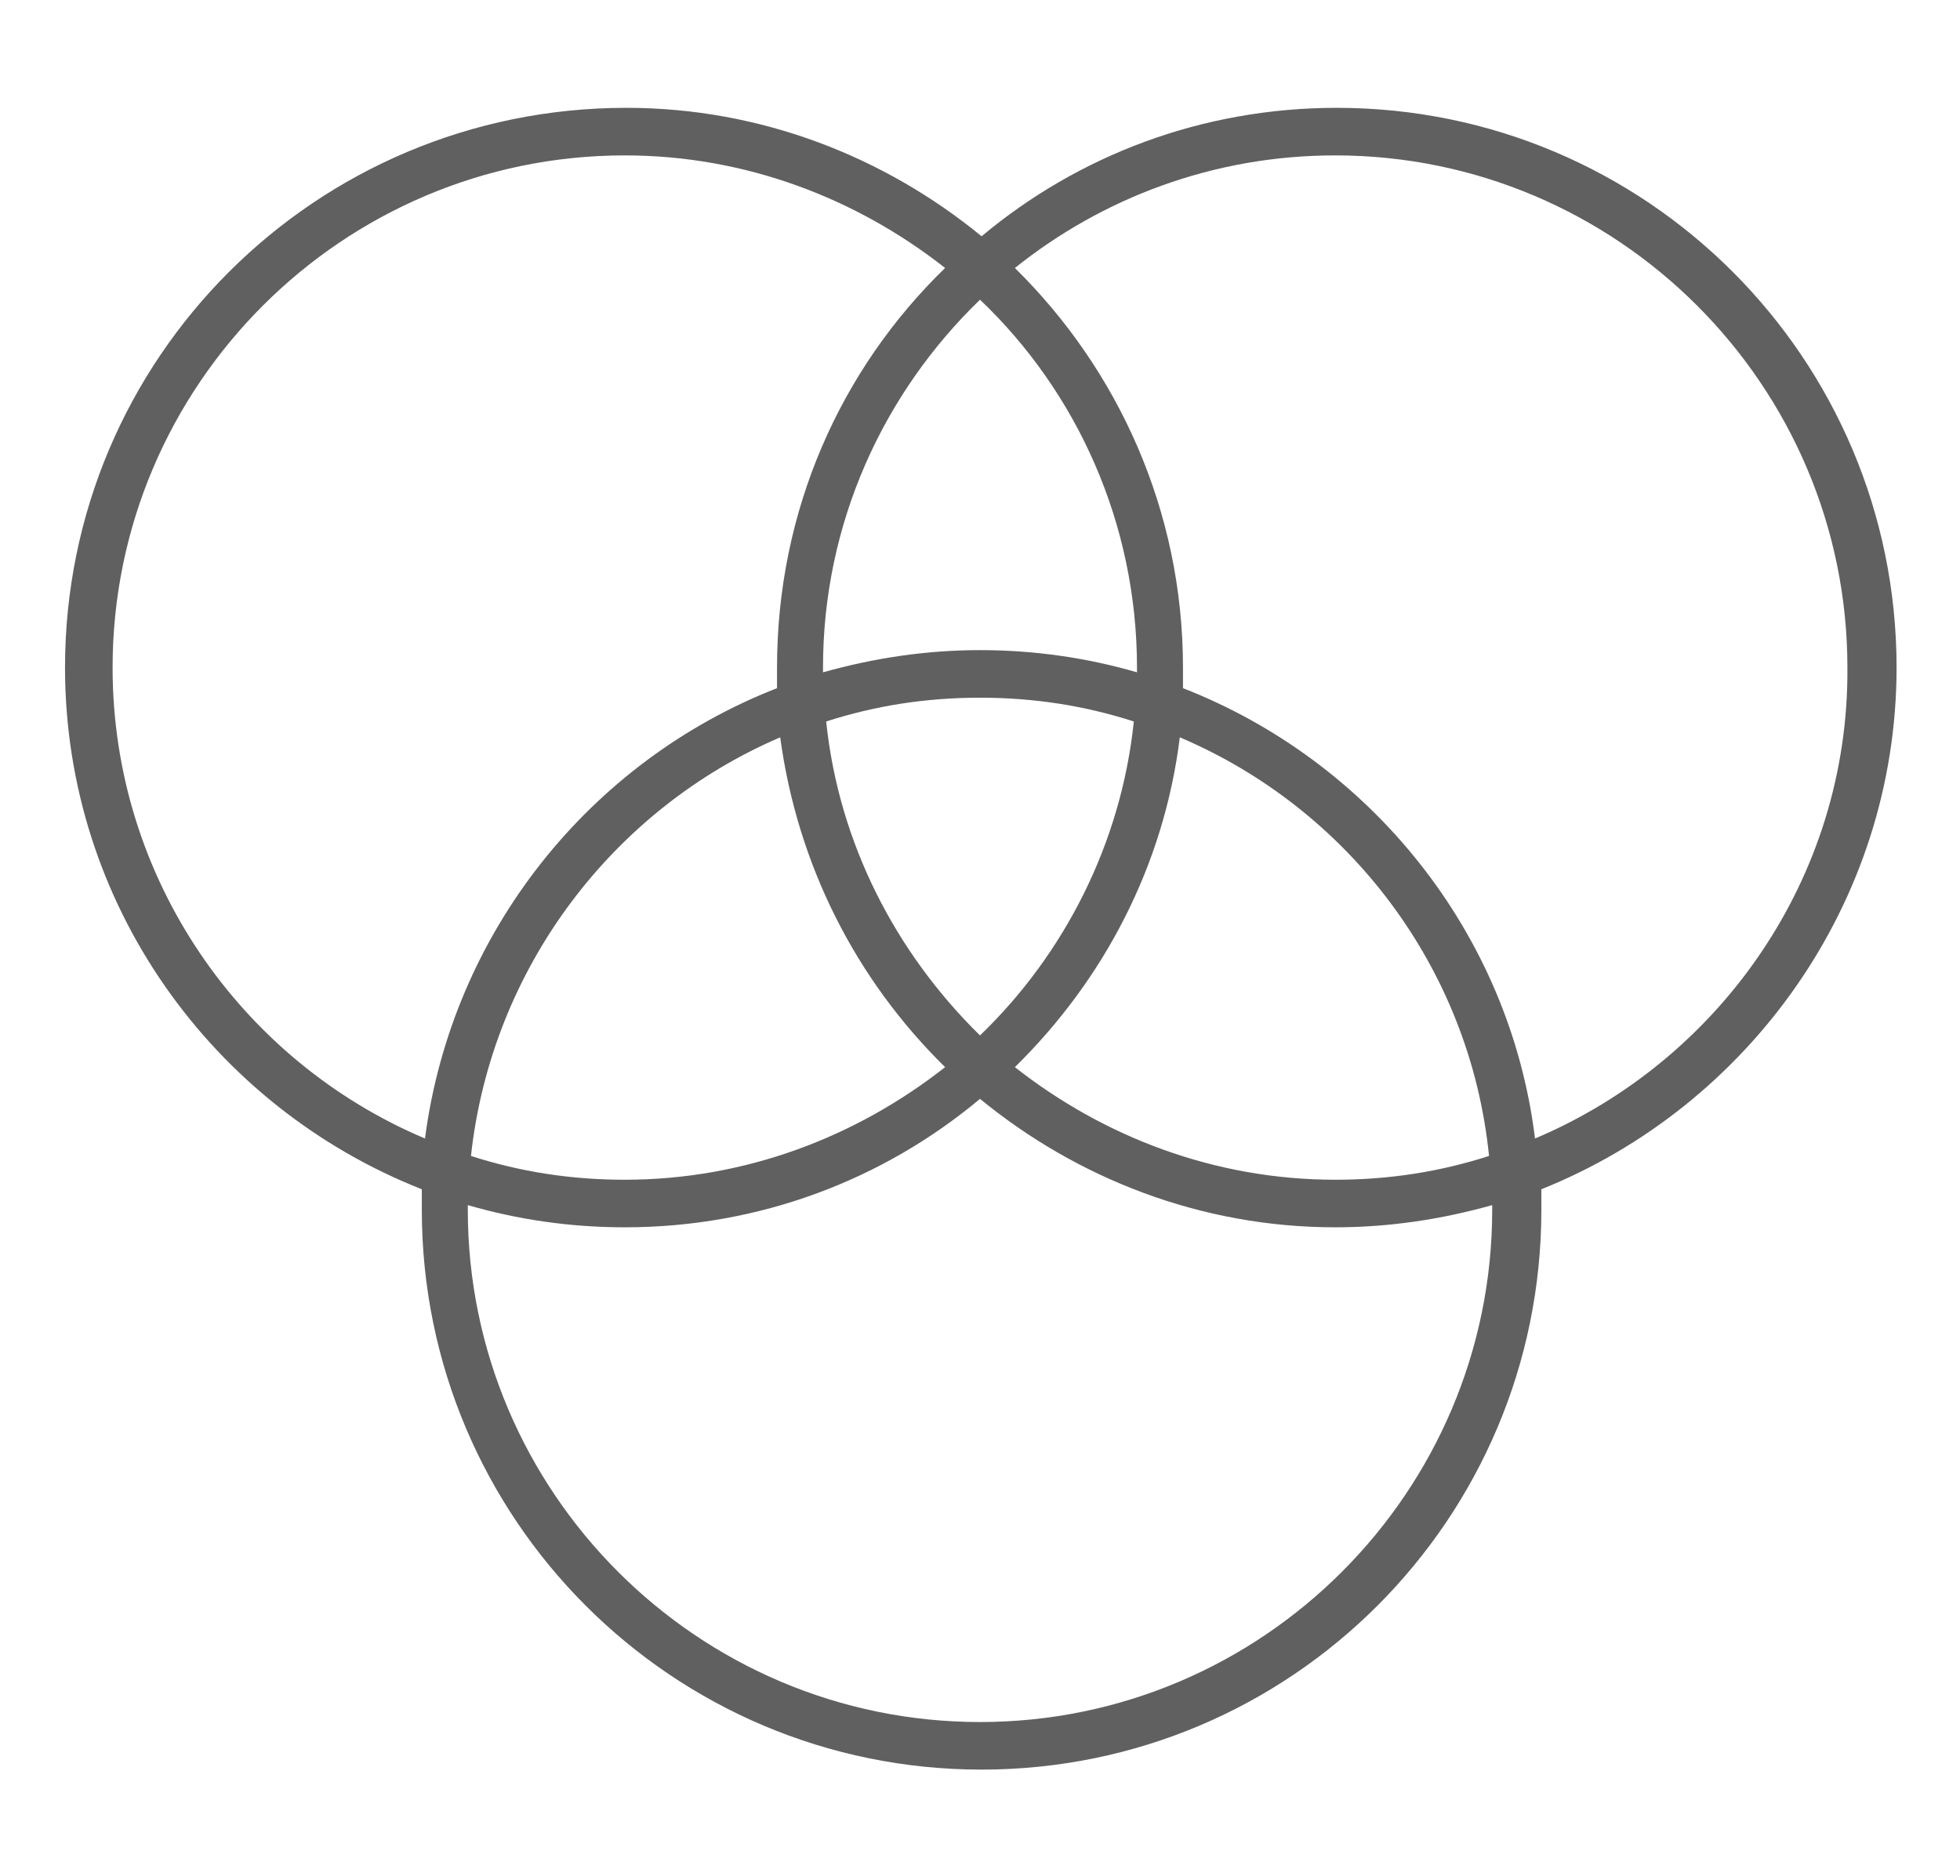 <?xml version="1.0" encoding="utf-8"?>
<!-- Generator: Adobe Illustrator 26.0.2, SVG Export Plug-In . SVG Version: 6.00 Build 0)  -->
<svg version="1.1" id="Ebene_1" xmlns="http://www.w3.org/2000/svg" xmlns:xlink="http://www.w3.org/1999/xlink" x="0px" y="0px"
	 width="123.6px" height="118.3px" viewBox="0 0 123.6 118.3" style="enable-background:new 0 0 123.6 118.3;" xml:space="preserve"
	>
<style type="text/css">
	.st0{fill:#606060;}
</style>
<g>
	<path class="st0" d="M119.6,42.1c0-19.5-15.8-35.3-35.3-35.3c-8.5,0-16.3,3-22.4,8.1c-6.1-5-13.9-8.1-22.4-8.1
		C19.9,6.8,4.1,22.6,4.1,42.1C4.1,57,13.4,69.8,26.6,75c0,0.4,0,0.9,0,1.3c0,19.5,15.8,35.3,35.3,35.3s35.3-15.8,35.3-35.3
		c0-0.5,0-0.9,0-1.3C110.2,69.8,119.6,57,119.6,42.1z M71.7,42.1c0,0.1,0,0.2,0,0.3c-3.1-0.9-6.4-1.4-9.9-1.4
		c-3.4,0-6.7,0.5-9.9,1.4c0-0.1,0-0.2,0-0.3c0-9.1,3.8-17.3,9.9-23.2C67.9,24.7,71.7,33,71.7,42.1z M52.1,45.5
		c3.1-1,6.3-1.5,9.7-1.5c3.4,0,6.6,0.5,9.7,1.5c-0.8,7.7-4.4,14.7-9.7,19.8C56.5,60.1,52.9,53.2,52.1,45.5z M59.6,67.3
		C54,71.7,47,74.4,39.4,74.4c-3.4,0-6.6-0.5-9.7-1.5C31,61,38.7,51,49.2,46.5C50.3,54.6,54,61.8,59.6,67.3z M74.4,46.5
		C85,51,92.7,61,93.9,72.9c-3.1,1-6.3,1.5-9.7,1.5c-7.6,0-14.6-2.7-20.2-7.1C69.6,61.8,73.4,54.6,74.4,46.5z M7.1,42.1
		c0-17.8,14.5-32.3,32.3-32.3c7.6,0,14.6,2.7,20.2,7.1C53,23.3,49,32.2,49,42.1c0,0.5,0,0.9,0,1.3C37.2,48,28.5,58.8,26.8,71.8
		C15.2,66.9,7.1,55.4,7.1,42.1z M61.8,108.6c-17.8,0-32.3-14.5-32.3-32.3c0-0.1,0-0.2,0-0.3c3.1,0.9,6.4,1.4,9.9,1.4
		c8.5,0,16.3-3,22.4-8.1c6.1,5,13.9,8.1,22.4,8.1c3.4,0,6.7-0.5,9.9-1.4c0,0.1,0,0.2,0,0.3C94.1,94.1,79.6,108.6,61.8,108.6z
		 M96.8,71.8c-1.6-13-10.4-23.8-22.2-28.4c0-0.4,0-0.9,0-1.3c0-9.9-4.1-18.8-10.6-25.2c5.5-4.4,12.5-7.1,20.2-7.1
		c17.8,0,32.3,14.5,32.3,32.3C116.6,55.4,108.4,66.9,96.8,71.8z"/>
</g>
</svg>
